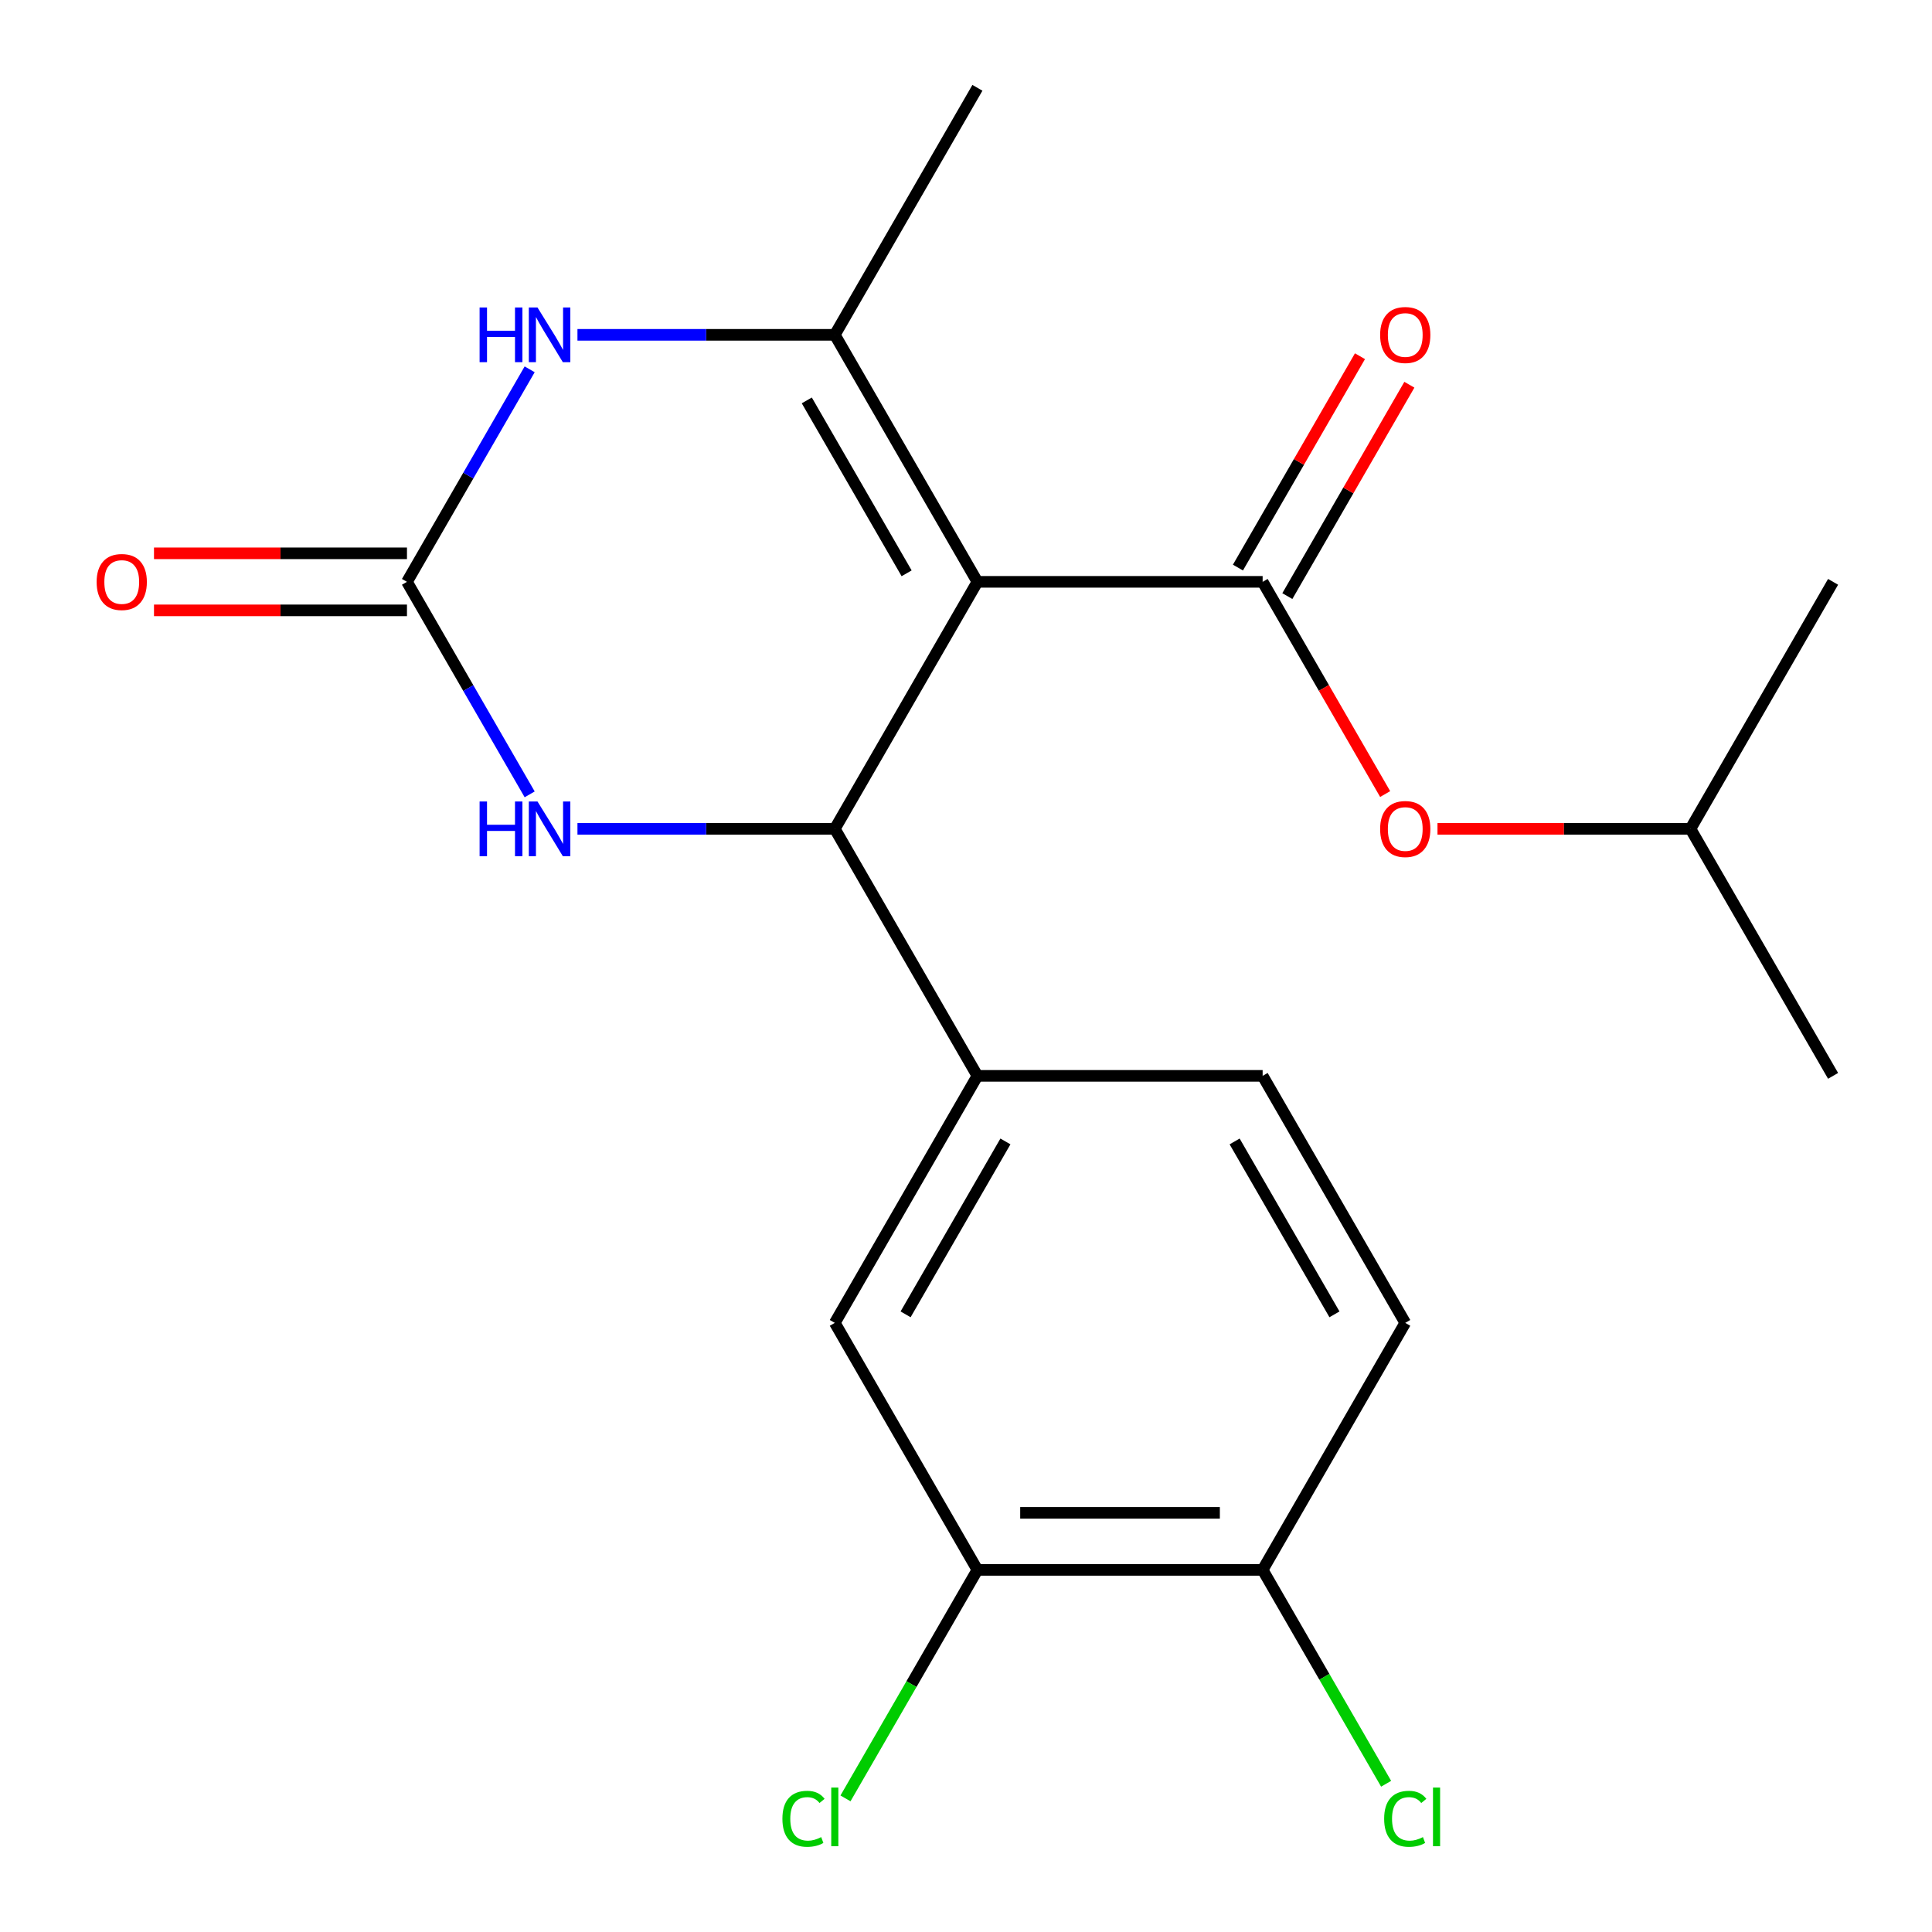 <?xml version='1.0' encoding='iso-8859-1'?>
<svg version='1.1' baseProfile='full'
              xmlns='http://www.w3.org/2000/svg'
                      xmlns:rdkit='http://www.rdkit.org/xml'
                      xmlns:xlink='http://www.w3.org/1999/xlink'
                  xml:space='preserve'
width='1000px' height='1000px' viewBox='0 0 1000 1000'>
<!-- END OF HEADER -->
<rect style='opacity:1.0;fill:#FFFFFF;stroke:none' width='1000' height='1000' x='0' y='0'> </rect>
<path class='bond-0' d='M 505.908,301.159 L 432.092,429.012' style='fill:none;fill-rule:evenodd;stroke:#000000;stroke-width:6px;stroke-linecap:butt;stroke-linejoin:miter;stroke-opacity:1' />
<path class='bond-1' d='M 505.908,301.159 L 432.092,173.307' style='fill:none;fill-rule:evenodd;stroke:#000000;stroke-width:6px;stroke-linecap:butt;stroke-linejoin:miter;stroke-opacity:1' />
<path class='bond-1' d='M 469.265,296.745 L 417.594,207.248' style='fill:none;fill-rule:evenodd;stroke:#000000;stroke-width:6px;stroke-linecap:butt;stroke-linejoin:miter;stroke-opacity:1' />
<path class='bond-2' d='M 505.908,301.159 L 653.539,301.159' style='fill:none;fill-rule:evenodd;stroke:#000000;stroke-width:6px;stroke-linecap:butt;stroke-linejoin:miter;stroke-opacity:1' />
<path class='bond-5' d='M 432.092,429.012 L 365.492,429.012' style='fill:none;fill-rule:evenodd;stroke:#000000;stroke-width:6px;stroke-linecap:butt;stroke-linejoin:miter;stroke-opacity:1' />
<path class='bond-5' d='M 365.492,429.012 L 298.892,429.012' style='fill:none;fill-rule:evenodd;stroke:#0000FF;stroke-width:6px;stroke-linecap:butt;stroke-linejoin:miter;stroke-opacity:1' />
<path class='bond-6' d='M 432.092,429.012 L 505.908,556.864' style='fill:none;fill-rule:evenodd;stroke:#000000;stroke-width:6px;stroke-linecap:butt;stroke-linejoin:miter;stroke-opacity:1' />
<path class='bond-4' d='M 432.092,173.307 L 365.492,173.307' style='fill:none;fill-rule:evenodd;stroke:#000000;stroke-width:6px;stroke-linecap:butt;stroke-linejoin:miter;stroke-opacity:1' />
<path class='bond-4' d='M 365.492,173.307 L 298.892,173.307' style='fill:none;fill-rule:evenodd;stroke:#0000FF;stroke-width:6px;stroke-linecap:butt;stroke-linejoin:miter;stroke-opacity:1' />
<path class='bond-16' d='M 432.092,173.307 L 505.908,45.455' style='fill:none;fill-rule:evenodd;stroke:#000000;stroke-width:6px;stroke-linecap:butt;stroke-linejoin:miter;stroke-opacity:1' />
<path class='bond-7' d='M 653.539,301.159 L 685.248,356.08' style='fill:none;fill-rule:evenodd;stroke:#000000;stroke-width:6px;stroke-linecap:butt;stroke-linejoin:miter;stroke-opacity:1' />
<path class='bond-7' d='M 685.248,356.08 L 716.956,411.001' style='fill:none;fill-rule:evenodd;stroke:#FF0000;stroke-width:6px;stroke-linecap:butt;stroke-linejoin:miter;stroke-opacity:1' />
<path class='bond-10' d='M 666.324,308.541 L 697.906,253.84' style='fill:none;fill-rule:evenodd;stroke:#000000;stroke-width:6px;stroke-linecap:butt;stroke-linejoin:miter;stroke-opacity:1' />
<path class='bond-10' d='M 697.906,253.84 L 729.487,199.139' style='fill:none;fill-rule:evenodd;stroke:#FF0000;stroke-width:6px;stroke-linecap:butt;stroke-linejoin:miter;stroke-opacity:1' />
<path class='bond-10' d='M 640.754,293.778 L 672.335,239.077' style='fill:none;fill-rule:evenodd;stroke:#000000;stroke-width:6px;stroke-linecap:butt;stroke-linejoin:miter;stroke-opacity:1' />
<path class='bond-10' d='M 672.335,239.077 L 703.917,184.376' style='fill:none;fill-rule:evenodd;stroke:#FF0000;stroke-width:6px;stroke-linecap:butt;stroke-linejoin:miter;stroke-opacity:1' />
<path class='bond-3' d='M 210.645,301.159 L 242.4,246.159' style='fill:none;fill-rule:evenodd;stroke:#000000;stroke-width:6px;stroke-linecap:butt;stroke-linejoin:miter;stroke-opacity:1' />
<path class='bond-3' d='M 242.4,246.159 L 274.155,191.158' style='fill:none;fill-rule:evenodd;stroke:#0000FF;stroke-width:6px;stroke-linecap:butt;stroke-linejoin:miter;stroke-opacity:1' />
<path class='bond-11' d='M 210.645,286.396 L 145.175,286.396' style='fill:none;fill-rule:evenodd;stroke:#000000;stroke-width:6px;stroke-linecap:butt;stroke-linejoin:miter;stroke-opacity:1' />
<path class='bond-11' d='M 145.175,286.396 L 79.705,286.396' style='fill:none;fill-rule:evenodd;stroke:#FF0000;stroke-width:6px;stroke-linecap:butt;stroke-linejoin:miter;stroke-opacity:1' />
<path class='bond-11' d='M 210.645,315.923 L 145.175,315.923' style='fill:none;fill-rule:evenodd;stroke:#000000;stroke-width:6px;stroke-linecap:butt;stroke-linejoin:miter;stroke-opacity:1' />
<path class='bond-11' d='M 145.175,315.923 L 79.705,315.923' style='fill:none;fill-rule:evenodd;stroke:#FF0000;stroke-width:6px;stroke-linecap:butt;stroke-linejoin:miter;stroke-opacity:1' />
<path class='bond-21' d='M 210.645,301.159 L 242.4,356.16' style='fill:none;fill-rule:evenodd;stroke:#000000;stroke-width:6px;stroke-linecap:butt;stroke-linejoin:miter;stroke-opacity:1' />
<path class='bond-21' d='M 242.4,356.16 L 274.155,411.161' style='fill:none;fill-rule:evenodd;stroke:#0000FF;stroke-width:6px;stroke-linecap:butt;stroke-linejoin:miter;stroke-opacity:1' />
<path class='bond-8' d='M 505.908,556.864 L 432.092,684.717' style='fill:none;fill-rule:evenodd;stroke:#000000;stroke-width:6px;stroke-linecap:butt;stroke-linejoin:miter;stroke-opacity:1' />
<path class='bond-8' d='M 520.406,590.805 L 468.735,680.302' style='fill:none;fill-rule:evenodd;stroke:#000000;stroke-width:6px;stroke-linecap:butt;stroke-linejoin:miter;stroke-opacity:1' />
<path class='bond-13' d='M 505.908,556.864 L 653.539,556.864' style='fill:none;fill-rule:evenodd;stroke:#000000;stroke-width:6px;stroke-linecap:butt;stroke-linejoin:miter;stroke-opacity:1' />
<path class='bond-18' d='M 744.045,429.012 L 809.516,429.012' style='fill:none;fill-rule:evenodd;stroke:#FF0000;stroke-width:6px;stroke-linecap:butt;stroke-linejoin:miter;stroke-opacity:1' />
<path class='bond-18' d='M 809.516,429.012 L 874.986,429.012' style='fill:none;fill-rule:evenodd;stroke:#000000;stroke-width:6px;stroke-linecap:butt;stroke-linejoin:miter;stroke-opacity:1' />
<path class='bond-9' d='M 432.092,684.717 L 505.908,812.569' style='fill:none;fill-rule:evenodd;stroke:#000000;stroke-width:6px;stroke-linecap:butt;stroke-linejoin:miter;stroke-opacity:1' />
<path class='bond-15' d='M 505.908,812.569 L 471.765,871.706' style='fill:none;fill-rule:evenodd;stroke:#000000;stroke-width:6px;stroke-linecap:butt;stroke-linejoin:miter;stroke-opacity:1' />
<path class='bond-15' d='M 471.765,871.706 L 437.623,930.842' style='fill:none;fill-rule:evenodd;stroke:#00CC00;stroke-width:6px;stroke-linecap:butt;stroke-linejoin:miter;stroke-opacity:1' />
<path class='bond-22' d='M 505.908,812.569 L 653.539,812.569' style='fill:none;fill-rule:evenodd;stroke:#000000;stroke-width:6px;stroke-linecap:butt;stroke-linejoin:miter;stroke-opacity:1' />
<path class='bond-22' d='M 528.052,783.043 L 631.394,783.043' style='fill:none;fill-rule:evenodd;stroke:#000000;stroke-width:6px;stroke-linecap:butt;stroke-linejoin:miter;stroke-opacity:1' />
<path class='bond-12' d='M 653.539,812.569 L 727.355,684.717' style='fill:none;fill-rule:evenodd;stroke:#000000;stroke-width:6px;stroke-linecap:butt;stroke-linejoin:miter;stroke-opacity:1' />
<path class='bond-17' d='M 653.539,812.569 L 685.496,867.92' style='fill:none;fill-rule:evenodd;stroke:#000000;stroke-width:6px;stroke-linecap:butt;stroke-linejoin:miter;stroke-opacity:1' />
<path class='bond-17' d='M 685.496,867.92 L 717.453,923.271' style='fill:none;fill-rule:evenodd;stroke:#00CC00;stroke-width:6px;stroke-linecap:butt;stroke-linejoin:miter;stroke-opacity:1' />
<path class='bond-14' d='M 653.539,556.864 L 727.355,684.717' style='fill:none;fill-rule:evenodd;stroke:#000000;stroke-width:6px;stroke-linecap:butt;stroke-linejoin:miter;stroke-opacity:1' />
<path class='bond-14' d='M 639.041,590.805 L 690.712,680.302' style='fill:none;fill-rule:evenodd;stroke:#000000;stroke-width:6px;stroke-linecap:butt;stroke-linejoin:miter;stroke-opacity:1' />
<path class='bond-19' d='M 874.986,429.012 L 948.801,556.864' style='fill:none;fill-rule:evenodd;stroke:#000000;stroke-width:6px;stroke-linecap:butt;stroke-linejoin:miter;stroke-opacity:1' />
<path class='bond-20' d='M 874.986,429.012 L 948.801,301.159' style='fill:none;fill-rule:evenodd;stroke:#000000;stroke-width:6px;stroke-linecap:butt;stroke-linejoin:miter;stroke-opacity:1' />
<path  class='atom-5' d='M 248.241 159.147
L 252.081 159.147
L 252.081 171.187
L 266.561 171.187
L 266.561 159.147
L 270.401 159.147
L 270.401 187.467
L 266.561 187.467
L 266.561 174.387
L 252.081 174.387
L 252.081 187.467
L 248.241 187.467
L 248.241 159.147
' fill='#0000FF'/>
<path  class='atom-5' d='M 278.201 159.147
L 287.481 174.147
Q 288.401 175.627, 289.881 178.307
Q 291.361 180.987, 291.441 181.147
L 291.441 159.147
L 295.201 159.147
L 295.201 187.467
L 291.321 187.467
L 281.361 171.067
Q 280.201 169.147, 278.961 166.947
Q 277.761 164.747, 277.401 164.067
L 277.401 187.467
L 273.721 187.467
L 273.721 159.147
L 278.201 159.147
' fill='#0000FF'/>
<path  class='atom-6' d='M 248.241 414.852
L 252.081 414.852
L 252.081 426.892
L 266.561 426.892
L 266.561 414.852
L 270.401 414.852
L 270.401 443.172
L 266.561 443.172
L 266.561 430.092
L 252.081 430.092
L 252.081 443.172
L 248.241 443.172
L 248.241 414.852
' fill='#0000FF'/>
<path  class='atom-6' d='M 278.201 414.852
L 287.481 429.852
Q 288.401 431.332, 289.881 434.012
Q 291.361 436.692, 291.441 436.852
L 291.441 414.852
L 295.201 414.852
L 295.201 443.172
L 291.321 443.172
L 281.361 426.772
Q 280.201 424.852, 278.961 422.652
Q 277.761 420.452, 277.401 419.772
L 277.401 443.172
L 273.721 443.172
L 273.721 414.852
L 278.201 414.852
' fill='#0000FF'/>
<path  class='atom-8' d='M 714.355 429.092
Q 714.355 422.292, 717.715 418.492
Q 721.075 414.692, 727.355 414.692
Q 733.635 414.692, 736.995 418.492
Q 740.355 422.292, 740.355 429.092
Q 740.355 435.972, 736.955 439.892
Q 733.555 443.772, 727.355 443.772
Q 721.115 443.772, 717.715 439.892
Q 714.355 436.012, 714.355 429.092
M 727.355 440.572
Q 731.675 440.572, 733.995 437.692
Q 736.355 434.772, 736.355 429.092
Q 736.355 423.532, 733.995 420.732
Q 731.675 417.892, 727.355 417.892
Q 723.035 417.892, 720.675 420.692
Q 718.355 423.492, 718.355 429.092
Q 718.355 434.812, 720.675 437.692
Q 723.035 440.572, 727.355 440.572
' fill='#FF0000'/>
<path  class='atom-11' d='M 714.355 173.387
Q 714.355 166.587, 717.715 162.787
Q 721.075 158.987, 727.355 158.987
Q 733.635 158.987, 736.995 162.787
Q 740.355 166.587, 740.355 173.387
Q 740.355 180.267, 736.955 184.187
Q 733.555 188.067, 727.355 188.067
Q 721.115 188.067, 717.715 184.187
Q 714.355 180.307, 714.355 173.387
M 727.355 184.867
Q 731.675 184.867, 733.995 181.987
Q 736.355 179.067, 736.355 173.387
Q 736.355 167.827, 733.995 165.027
Q 731.675 162.187, 727.355 162.187
Q 723.035 162.187, 720.675 164.987
Q 718.355 167.787, 718.355 173.387
Q 718.355 179.107, 720.675 181.987
Q 723.035 184.867, 727.355 184.867
' fill='#FF0000'/>
<path  class='atom-12' d='M 50.014 301.239
Q 50.014 294.439, 53.374 290.639
Q 56.734 286.839, 63.014 286.839
Q 69.294 286.839, 72.654 290.639
Q 76.014 294.439, 76.014 301.239
Q 76.014 308.119, 72.614 312.039
Q 69.214 315.919, 63.014 315.919
Q 56.774 315.919, 53.374 312.039
Q 50.014 308.159, 50.014 301.239
M 63.014 312.719
Q 67.334 312.719, 69.654 309.839
Q 72.014 306.919, 72.014 301.239
Q 72.014 295.679, 69.654 292.879
Q 67.334 290.039, 63.014 290.039
Q 58.694 290.039, 56.334 292.839
Q 54.014 295.639, 54.014 301.239
Q 54.014 306.959, 56.334 309.839
Q 58.694 312.719, 63.014 312.719
' fill='#FF0000'/>
<path  class='atom-16' d='M 404.972 941.402
Q 404.972 934.362, 408.252 930.682
Q 411.572 926.962, 417.852 926.962
Q 423.692 926.962, 426.812 931.082
L 424.172 933.242
Q 421.892 930.242, 417.852 930.242
Q 413.572 930.242, 411.292 933.122
Q 409.052 935.962, 409.052 941.402
Q 409.052 947.002, 411.372 949.882
Q 413.732 952.762, 418.292 952.762
Q 421.412 952.762, 425.052 950.882
L 426.172 953.882
Q 424.692 954.842, 422.452 955.402
Q 420.212 955.962, 417.732 955.962
Q 411.572 955.962, 408.252 952.202
Q 404.972 948.442, 404.972 941.402
' fill='#00CC00'/>
<path  class='atom-16' d='M 430.252 925.242
L 433.932 925.242
L 433.932 955.602
L 430.252 955.602
L 430.252 925.242
' fill='#00CC00'/>
<path  class='atom-18' d='M 716.435 941.402
Q 716.435 934.362, 719.715 930.682
Q 723.035 926.962, 729.315 926.962
Q 735.155 926.962, 738.275 931.082
L 735.635 933.242
Q 733.355 930.242, 729.315 930.242
Q 725.035 930.242, 722.755 933.122
Q 720.515 935.962, 720.515 941.402
Q 720.515 947.002, 722.835 949.882
Q 725.195 952.762, 729.755 952.762
Q 732.875 952.762, 736.515 950.882
L 737.635 953.882
Q 736.155 954.842, 733.915 955.402
Q 731.675 955.962, 729.195 955.962
Q 723.035 955.962, 719.715 952.202
Q 716.435 948.442, 716.435 941.402
' fill='#00CC00'/>
<path  class='atom-18' d='M 741.715 925.242
L 745.395 925.242
L 745.395 955.602
L 741.715 955.602
L 741.715 925.242
' fill='#00CC00'/>
</svg>
